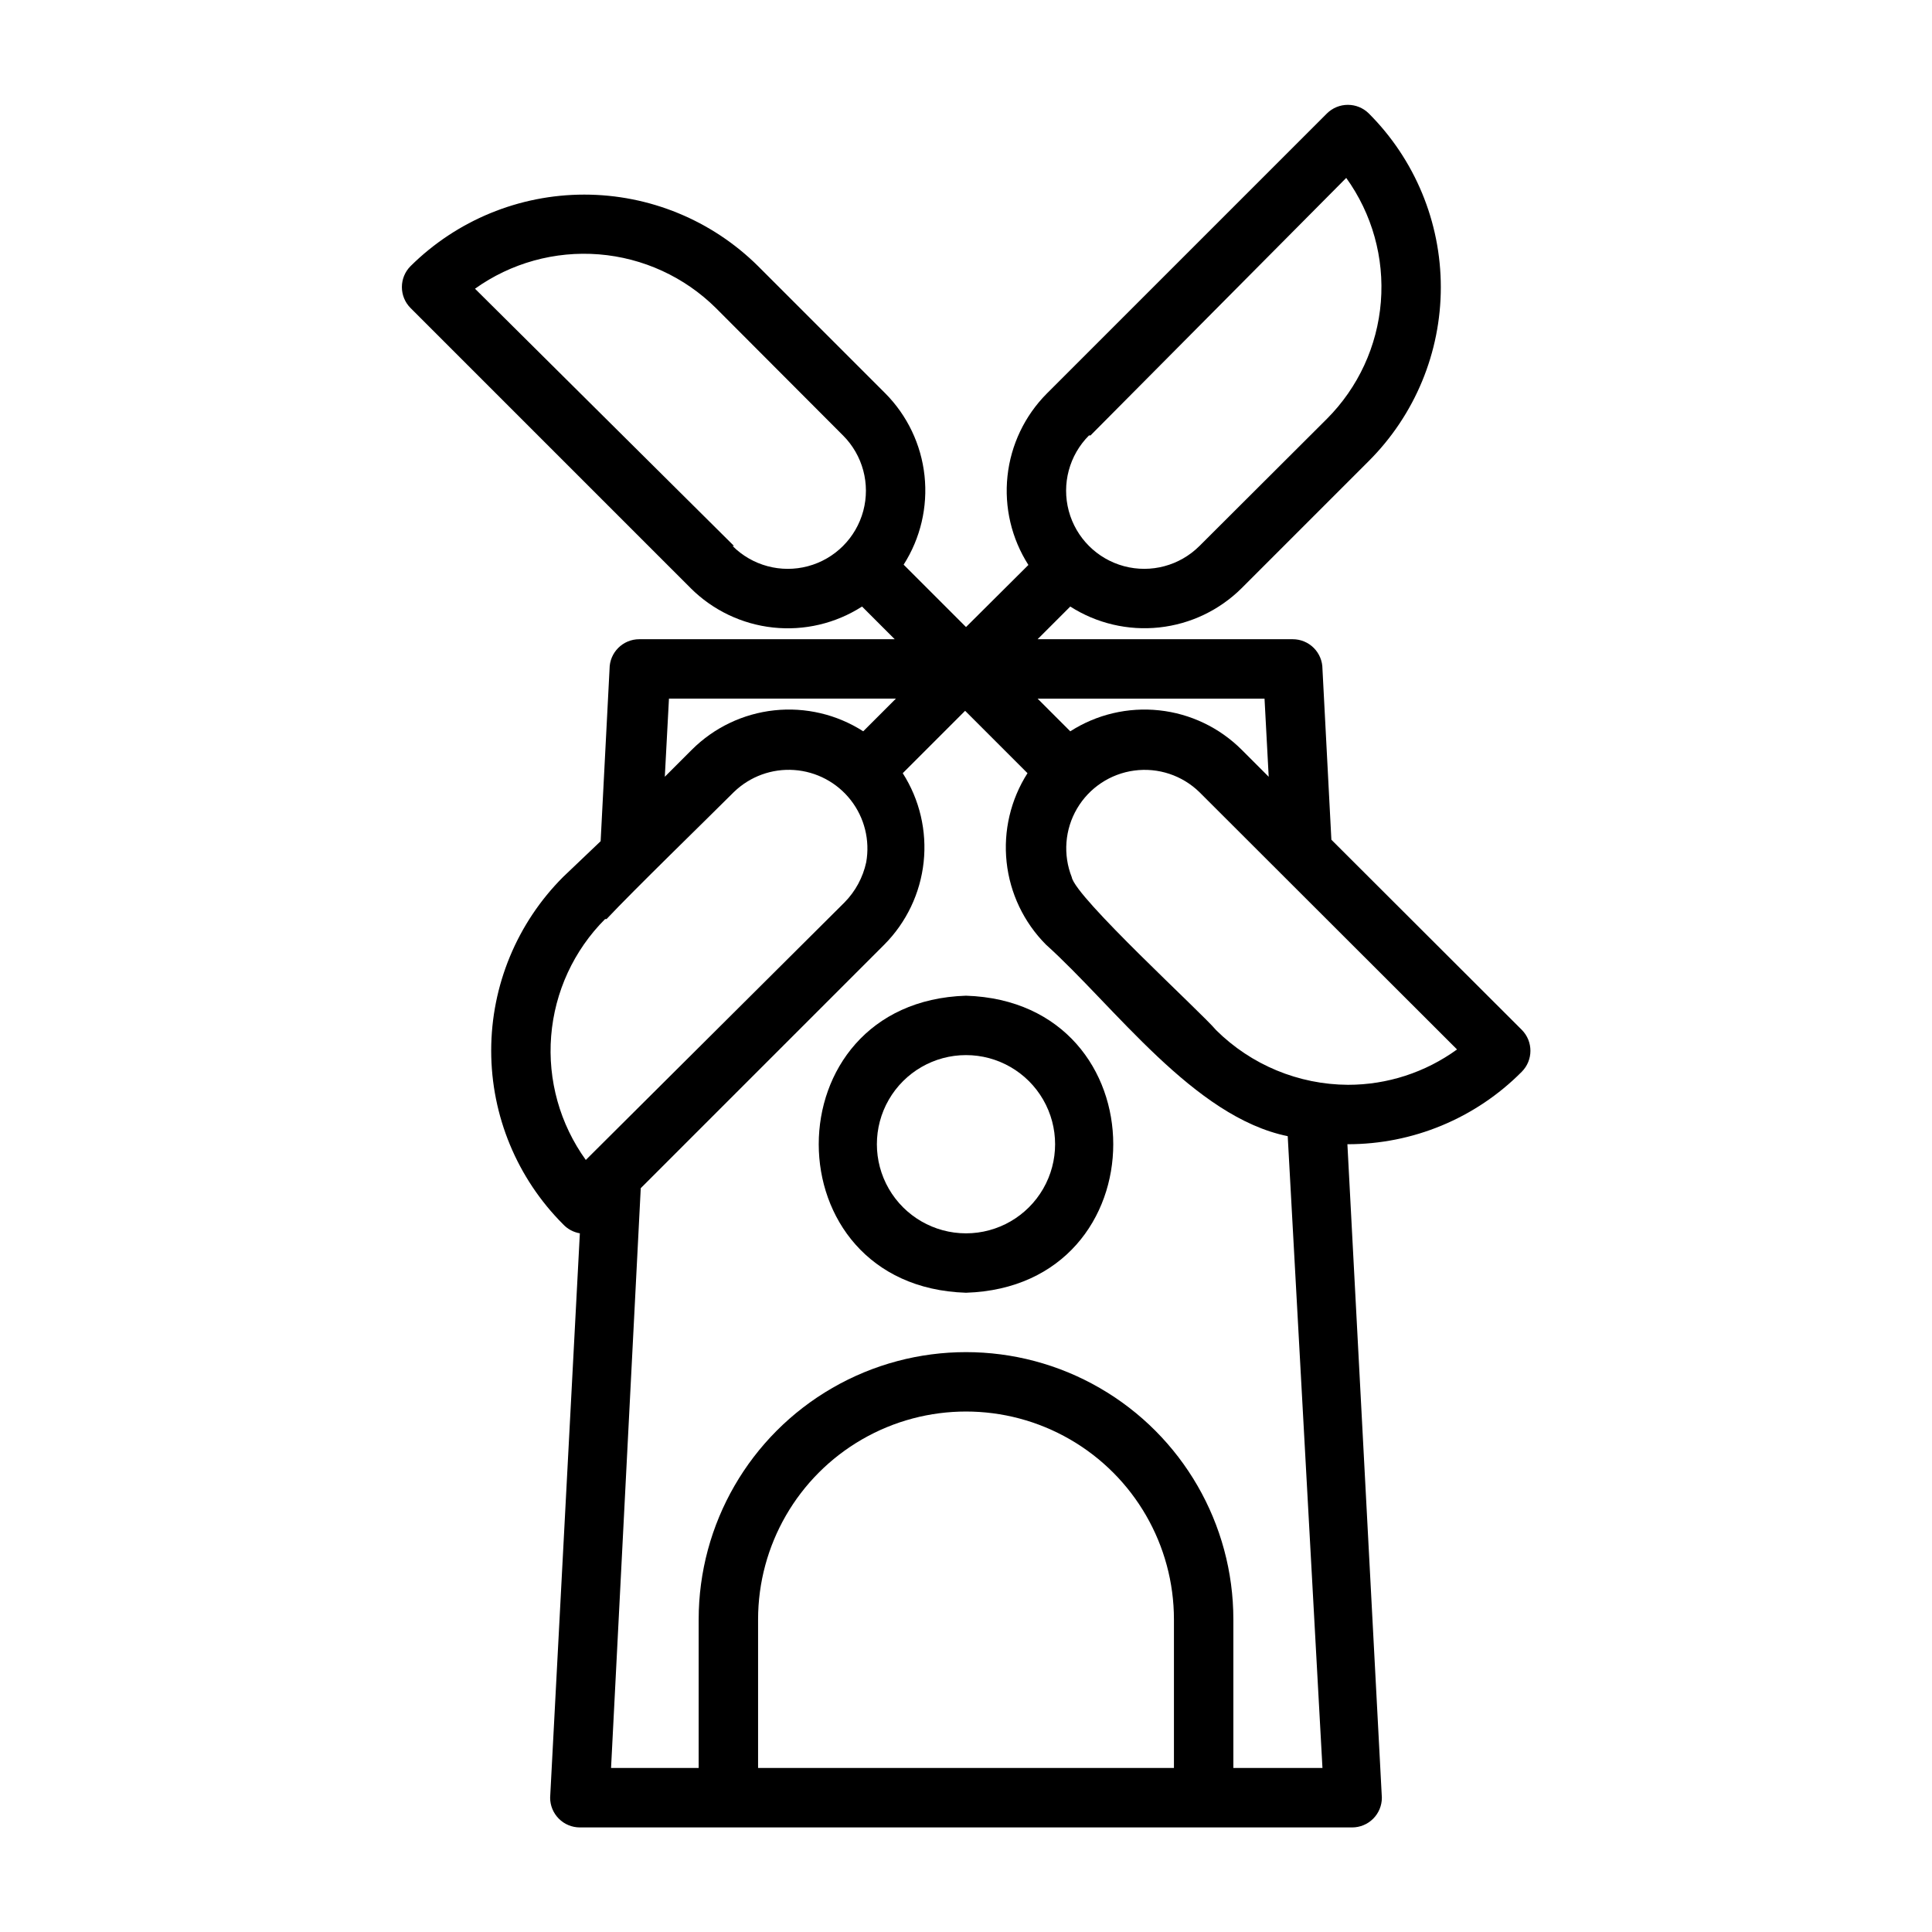 <?xml version="1.0" encoding="UTF-8"?>
<!-- The Best Svg Icon site in the world: iconSvg.co, Visit us! https://iconsvg.co -->
<svg fill="#000000" width="800px" height="800px" version="1.1" viewBox="144 144 512 512" xmlns="http://www.w3.org/2000/svg">
 <g>
  <path d="m547.29 428.02c3.051-3.07 3.051-8.031 0-11.102l-50.461-50.383-2.363-45.262c0-2.086-0.828-4.09-2.305-5.566-1.477-1.477-3.477-2.305-5.566-2.305h-67.621l8.66-8.66c7 4.473 15.312 6.426 23.57 5.539 8.254-0.887 15.965-4.562 21.852-10.418l33.691-33.691c12.219-12.211 19.086-28.777 19.086-46.055 0-17.273-6.867-33.84-19.086-46.051-1.465-1.453-3.445-2.273-5.508-2.281-2.094-0.012-4.106 0.809-5.59 2.281l-74.234 74.234c-5.856 5.887-9.531 13.598-10.418 21.855-0.887 8.254 1.066 16.566 5.539 23.566l-16.531 16.453-16.531-16.531c4.469-7 6.422-15.312 5.535-23.57-0.887-8.254-4.562-15.965-10.418-21.852l-33.691-33.691c-12.25-12.145-28.801-18.957-46.051-18.957s-33.801 6.812-46.051 18.957c-3.055 3.07-3.055 8.027 0 11.098l74.234 74.234h-0.004c5.883 5.867 13.594 9.551 21.852 10.438 8.262 0.891 16.578-1.074 23.57-5.559l8.66 8.66h-67.699c-4.348 0-7.871 3.523-7.871 7.871l-2.363 45.656-9.918 9.449c-12.219 12.211-19.086 28.777-19.086 46.051 0 17.273 6.867 33.84 19.086 46.051 1.172 1.246 2.723 2.074 4.41 2.363l-7.875 149.57c0 2.09 0.832 4.09 2.309 5.566 1.473 1.477 3.477 2.309 5.566 2.309h204.67c2.086 0 4.09-0.832 5.566-2.309 1.477-1.477 2.305-3.477 2.305-5.566l-9.133-173.18c17.352 0.035 33.996-6.883 46.211-19.207zm-46.051 3.465c-13.102-0.062-25.652-5.266-34.953-14.484-3.777-4.566-37.312-35.188-38.258-40.539v-0.004c-2.356-5.945-1.844-12.645 1.391-18.164 3.234-5.516 8.832-9.238 15.168-10.086 6.34-0.852 12.719 1.266 17.289 5.734l68.25 68.172h0.004c-8.402 6.098-18.516 9.379-28.891 9.371zm-21.02-81.633-7.164-7.164c-5.883-5.871-13.59-9.555-21.852-10.441s-16.578 1.074-23.57 5.559l-8.66-8.66h60.141zm-47.23-90.449 67.777-68.254c6.859 9.52 10.113 21.168 9.176 32.863s-6.004 22.676-14.293 30.98l-33.77 33.691h-0.004c-5.231 5.231-12.855 7.273-20 5.359-7.144-1.914-12.727-7.496-14.641-14.641-1.914-7.148 0.129-14.77 5.359-20.004zm-94.465 29.285-68.645-68.176c9.535-6.816 21.172-10.039 32.855-9.105 11.684 0.938 22.656 5.977 30.984 14.223l33.691 33.77h0.004c5.231 5.234 7.273 12.855 5.359 20.004-1.918 7.144-7.5 12.727-14.645 14.641s-14.77-0.129-20-5.359zm-17.242 40.457h60.141l-8.66 8.66h0.004c-6.992-4.484-15.309-6.445-23.57-5.559-8.262 0.887-15.969 4.57-21.852 10.441l-7.164 7.164zm-16.531 58.41c7.398-7.871 26.137-26.055 33.77-33.691h0.004c4.254-4.109 10.055-6.219 15.953-5.801 5.902 0.414 11.352 3.316 14.988 7.981 3.637 4.664 5.121 10.652 4.086 16.477-0.871 4.016-2.863 7.699-5.746 10.629l-68.562 68.25c-6.863-9.516-10.117-21.164-9.18-32.859 0.938-11.699 6.004-22.68 14.293-30.98zm40.148 224.98v-39.359c0-19.688 10.504-37.879 27.551-47.723 17.051-9.844 38.055-9.844 55.105 0s27.551 28.035 27.551 47.723v39.359zm140.36-167.44 9.207 167.44h-23.613v-39.359c0-25.312-13.504-48.699-35.426-61.355-21.918-12.656-48.926-12.656-70.848 0s-35.426 36.043-35.426 61.355v39.359h-23.219l7.871-153.66 64.551-64.551c5.856-5.891 9.527-13.598 10.418-21.855 0.887-8.258-1.066-16.57-5.539-23.566l16.531-16.531 16.531 16.531c-4.469 6.996-6.422 15.309-5.535 23.566 0.887 8.258 4.562 15.965 10.418 21.855 18.184 16.371 39.199 45.734 64.078 50.773z"/>
  <path d="m400 407.87c-52.035 1.652-52.035 77.066 0 78.719 52.031-1.652 52.031-77.066 0-78.719zm0 62.977c-8.438 0-16.234-4.504-20.453-11.809-4.219-7.309-4.219-16.309 0-23.617 4.219-7.305 12.016-11.809 20.453-11.809s16.23 4.504 20.449 11.809c4.219 7.309 4.219 16.309 0 23.617-4.219 7.305-12.012 11.809-20.449 11.809z"/>
 </g>
</svg>